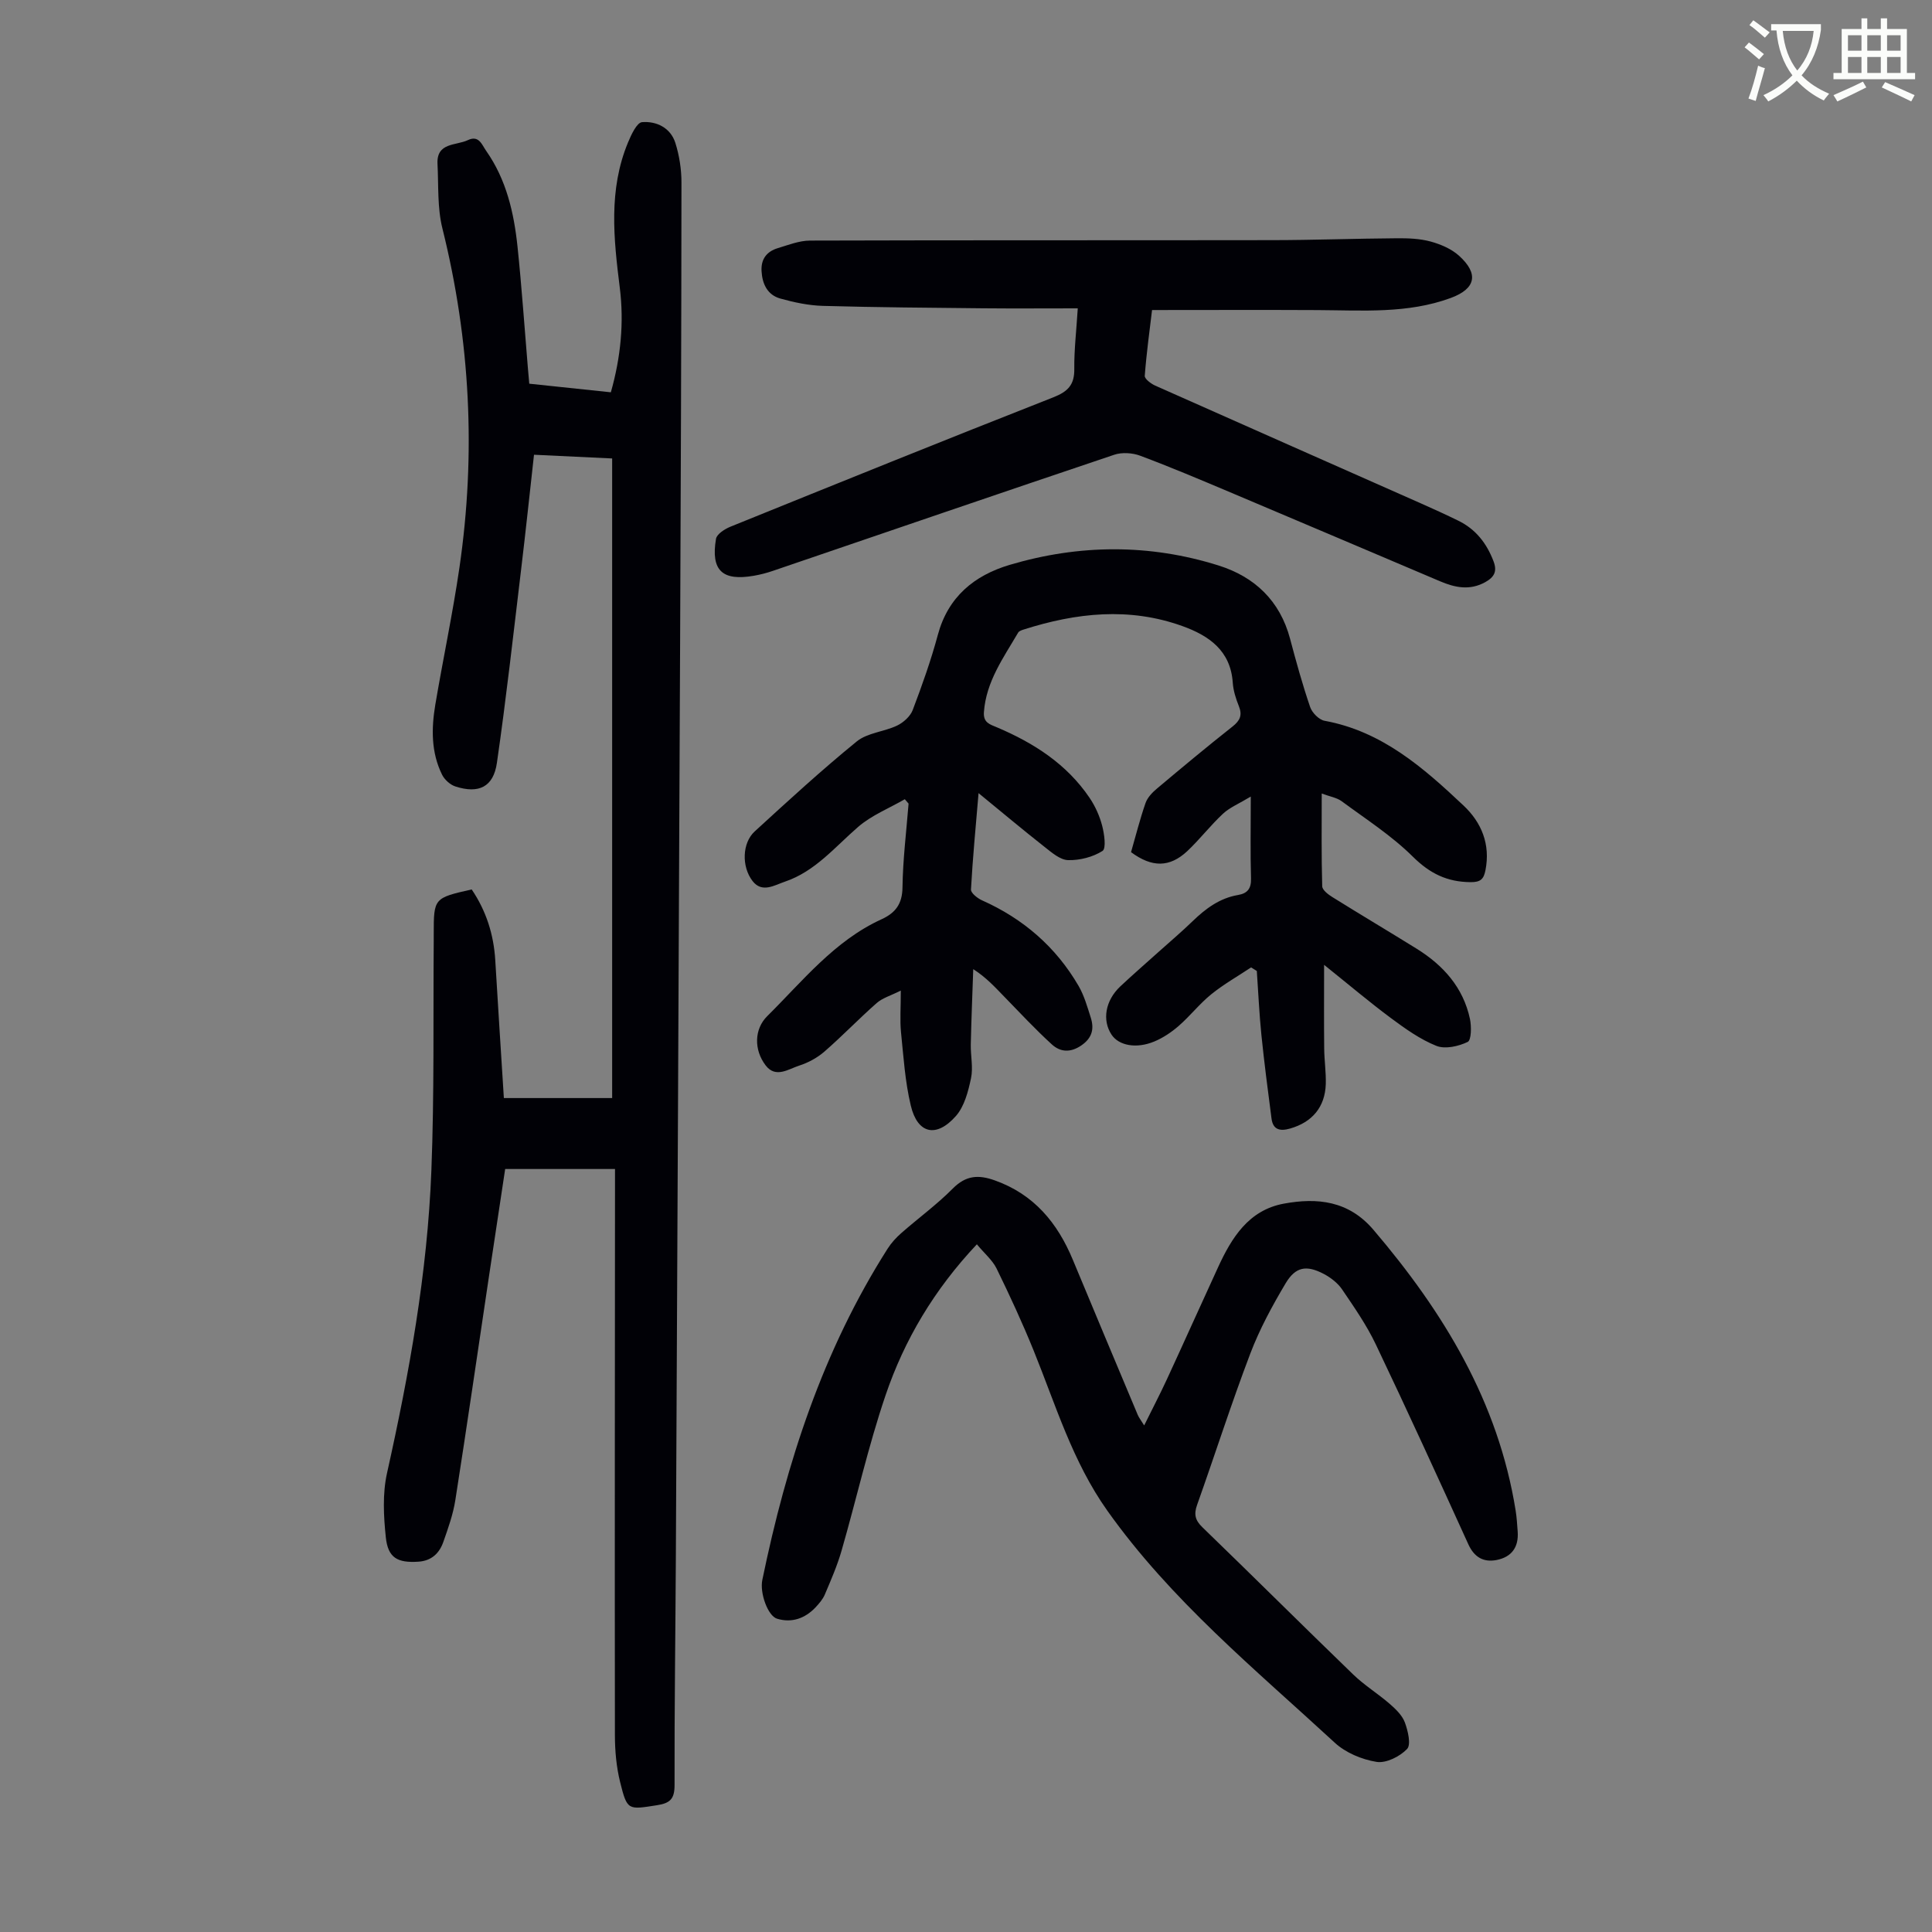 <svg enable-background="new 0 0 400 400" viewBox="0 0 400 400" xmlns="http://www.w3.org/2000/svg"><rect x="0" y="0" width="400" height="400" fill="#808080" stroke="none"/><path d="m362.1 8.8c1.1.8 2.1 1.6 3.1 2.4l-1 1.1c-1.3-1.1-2.3-2-3-2.5zm1.9 4.8c.5.2.9.4 1.4.5-.6 2.3-1.3 4.5-1.9 6.8l-1.5-.5c.8-2.1 1.4-4.3 2-6.8zm-1-9.4c1.3.9 2.4 1.8 3.4 2.5l-1 1.1c-1.4-1.2-2.4-2.1-3.2-2.6zm3.7 2.2v-1.4h10.3v1.2c-.5 3.6-1.8 6.8-4 9.4 1.5 1.6 3.4 2.8 5.7 3.8-.3.4-.7.8-1.1 1.4-2.3-1.1-4.1-2.5-5.6-4.1-1.6 1.6-3.6 3.1-5.9 4.3-.3-.5-.7-.9-1-1.3 2.4-1.1 4.4-2.5 6-4.1-1.9-2.5-3-5.6-3.3-9.3h-1.1zm8.8 0h-6.4c.3 3.3 1.3 6 3 8.2 2-2.3 3.1-5.1 3.4-8.2z" fill="#fbfcfa"/><path d="m385.3 3.8h1.3v2.2h2.8v-2.2h1.3v2.2h4.1v9.1h1.7v1.3h-16.9v-1.3h1.7v-9.1h4.1v-2.2zm.4 13.1.7 1.2c-1.8.9-3.8 1.9-6 2.9-.2-.4-.5-.8-.8-1.3 2.3-1 4.3-1.9 6.1-2.8zm-3.1-6.4h2.8v-3.2h-2.8zm0 4.6h2.8v-3.3h-2.8zm4-4.6h2.8v-3.2h-2.8zm0 4.6h2.8v-3.3h-2.8zm3.7 1.9c2.1.9 4.1 1.8 6.1 2.7l-.7 1.3c-2.2-1.1-4.2-2-6.1-2.9zm3.2-9.7h-2.8v3.2h2.8zm-2.8 7.8h2.8v-3.3h-2.8z" fill="#fbfcfa"/><g fill="#010106"><path d="m126.74 94.92c-5.24-.25-10.57-.5-16.18-.77-.91 8.13-1.73 16-2.68 23.86-1.6 13.32-3.08 26.65-5 39.93-.72 5-3.76 6.45-8.59 4.89-1.09-.35-2.26-1.41-2.77-2.45-2.27-4.6-2.22-9.54-1.4-14.45 1.6-9.48 3.61-18.89 5-28.4 3.45-23.63 2.25-47.04-3.53-70.26-1.06-4.26-.78-8.86-1.01-13.32-.23-4.51 3.83-3.77 6.29-4.94 2.3-1.09 2.9.97 3.79 2.23 4.18 5.95 5.75 12.81 6.49 19.86.87 8.34 1.44 16.71 2.14 25.06.08.99.17 1.98.29 3.28 5.63.59 11.15 1.18 16.89 1.78 2.04-7.2 2.76-14.39 1.85-21.65-1.27-10.16-2.37-20.28 1.71-30.09.66-1.59 1.82-4.1 2.9-4.19 2.97-.24 5.89 1.15 6.89 4.28.83 2.62 1.27 5.48 1.27 8.23-.02 31.79-.14 63.57-.28 95.36-.28 63.01-.57 126.02-.88 189.03-.08 15.78-.31 31.56-.27 47.34.01 2.87-.86 3.79-3.62 4.22-6.02.93-6.18 1.16-7.66-4.83-.77-3.11-1.06-6.4-1.07-9.61-.05-37.94 0-75.89.02-113.83 0-1.09 0-2.18 0-3.45-7.68 0-15.02 0-22.74 0-1.12 7.45-2.26 14.92-3.38 22.4-2.3 15.37-4.52 30.75-6.93 46.11-.46 2.96-1.49 5.85-2.49 8.69-.82 2.35-2.45 3.93-5.17 4.1-4.31.28-6.29-.77-6.74-5.04-.46-4.38-.7-9.02.24-13.26 4.61-20.67 8.37-41.47 9.19-62.65.62-15.87.36-31.78.49-47.67 0-.45 0-.9 0-1.34 0-7.41.04-7.46 7.86-9.22 2.98 4.4 4.56 9.3 4.88 14.66.56 9.36 1.16 18.71 1.78 28.53h22.42c0-43.8 0-87.93 0-132.42z"/><path d="m234.17 176.43c.97-3.35 1.83-6.81 3-10.17.41-1.17 1.44-2.23 2.43-3.05 5.14-4.32 10.3-8.62 15.57-12.78 1.57-1.24 2.08-2.35 1.32-4.24-.62-1.54-1.15-3.21-1.26-4.85-.45-6.65-4.94-9.74-10.41-11.71-11.01-3.97-21.99-2.77-32.89.71-.41.13-.94.31-1.13.63-3.03 5.19-6.63 10.12-7.09 16.46-.16 2.2 1.23 2.54 2.68 3.15 7.64 3.24 14.46 7.6 19.2 14.61 1.17 1.73 2.07 3.74 2.6 5.76.45 1.72.87 4.72.07 5.23-2 1.27-4.71 1.96-7.11 1.9-1.65-.04-3.39-1.56-4.85-2.71-4.45-3.5-8.79-7.14-13.7-11.16-.6 7.11-1.22 13.53-1.57 19.96-.04.71 1.34 1.81 2.28 2.23 8.54 3.81 15.29 9.64 19.99 17.71 1.16 2 1.81 4.31 2.52 6.54.74 2.31.35 4.21-1.92 5.78-2.26 1.56-4.36 1.41-6.12-.19-3.46-3.16-6.66-6.6-9.93-9.96-1.85-1.9-3.63-3.88-6.35-5.63-.18 5.19-.39 10.37-.51 15.56-.05 2.35.52 4.79.05 7.02-.58 2.74-1.37 5.83-3.13 7.83-4.06 4.6-7.95 3.69-9.34-2.16-1.19-4.96-1.51-10.13-2.03-15.23-.24-2.43-.04-4.9-.04-8.58-2.14 1.07-3.82 1.54-5 2.59-3.69 3.25-7.1 6.81-10.8 10.03-1.48 1.29-3.36 2.31-5.23 2.91-2.24.72-4.87 2.68-6.95-.04-2.47-3.24-2.37-7.53.33-10.2 7.36-7.29 13.9-15.59 23.65-20.05 2.89-1.32 4.31-3.17 4.35-6.6.08-5.79.8-11.56 1.26-17.35-.26-.3-.52-.61-.78-.91-3.25 1.88-6.88 3.32-9.66 5.73-4.81 4.16-8.91 9.23-15.17 11.34-2.14.72-4.72 2.42-6.69-.13-2.32-3-2.14-7.91.43-10.26 6.93-6.35 13.86-12.72 21.15-18.65 2.2-1.79 5.65-1.99 8.35-3.28 1.31-.63 2.73-1.91 3.23-3.22 1.94-5.11 3.78-10.29 5.2-15.56 2.12-7.88 7.55-12.31 14.87-14.49 14.39-4.27 28.93-4.38 43.29.14 7.44 2.35 12.67 7.29 14.76 15.14 1.26 4.75 2.57 9.5 4.16 14.15.4 1.18 1.83 2.64 2.99 2.85 11.87 2.17 20.45 9.71 28.77 17.55 3.73 3.51 5.59 8.03 4.54 13.39-.36 1.82-.99 2.49-3.09 2.47-4.86-.04-8.43-1.79-11.96-5.29-4.39-4.35-9.72-7.77-14.73-11.47-1.01-.74-2.41-.95-4.12-1.59 0 6.74-.08 12.97.1 19.2.02.78 1.24 1.71 2.1 2.24 5.79 3.61 11.65 7.09 17.45 10.69 5.52 3.43 9.65 8.03 11.04 14.55.33 1.56.29 4.38-.47 4.75-1.9.91-4.65 1.54-6.47.82-3.36-1.34-6.45-3.55-9.39-5.73-4.47-3.32-8.73-6.93-13.87-11.05 0 6.31-.04 11.8.02 17.3.02 2.46.4 4.92.33 7.37-.15 4.79-2.82 7.91-7.38 9.22-2.1.6-3.56.27-3.86-2.09-.75-5.75-1.5-11.5-2.09-17.27-.45-4.41-.64-8.84-.95-13.26-.39-.24-.78-.49-1.18-.74-2.77 1.84-5.69 3.49-8.27 5.58-2.42 1.96-4.37 4.49-6.73 6.54-1.49 1.3-3.22 2.46-5.04 3.22-3.75 1.56-7.37.84-8.86-1.42-1.98-3-1.29-7.06 1.82-9.99 2.61-2.45 5.32-4.8 7.98-7.19 2.33-2.09 4.73-4.12 6.98-6.3 2.7-2.61 5.6-4.78 9.41-5.43 1.94-.33 2.75-1.31 2.69-3.43-.16-5.23-.05-10.47-.05-16.95-2.45 1.48-4.35 2.25-5.75 3.55-2.61 2.43-4.81 5.31-7.41 7.76-3.66 3.4-7.3 3.4-11.63.2z"/><path d="m202.25 257.62c-8.85 9.4-15.01 19.78-18.91 31.27-3.58 10.54-6.02 21.47-9.11 32.18-.89 3.09-2.19 6.07-3.45 9.04-.42 1-1.2 1.9-1.96 2.71-2.18 2.28-4.91 3.23-7.93 2.32-1.93-.58-3.62-5.35-3.06-8.03 5-24.24 12.53-47.52 25.94-68.58.76-1.2 1.77-2.3 2.84-3.24 3.53-3.1 7.36-5.89 10.66-9.22 2.71-2.73 5.3-2.9 8.7-1.68 8.11 2.89 12.97 8.79 16.15 16.44 4.46 10.71 8.94 21.41 13.44 32.11.25.59.67 1.11 1.33 2.18 1.7-3.45 3.28-6.47 4.71-9.56 3.56-7.71 7.03-15.46 10.58-23.17 2.83-6.16 6.35-11.85 13.63-13.19 6.93-1.28 13.42-.6 18.54 5.41 14.52 17.03 25.85 35.62 29.45 58.15.23 1.43.31 2.89.42 4.34.23 3.18-1.2 5.27-4.4 5.89-2.69.51-4.6-.59-5.82-3.27-6.29-13.83-12.61-27.65-19.15-41.37-1.91-4.01-4.49-7.72-6.99-11.4-.9-1.32-2.35-2.44-3.79-3.2-3.57-1.87-5.83-1.51-7.89 1.94-2.78 4.67-5.41 9.52-7.33 14.58-3.93 10.33-7.29 20.87-11 31.29-.69 1.94-.43 3.17 1.09 4.64 10.46 10.11 20.77 20.38 31.23 30.49 2.32 2.24 5.13 3.97 7.57 6.09 1.24 1.08 2.57 2.36 3.12 3.83.64 1.74 1.32 4.59.46 5.5-1.5 1.56-4.33 2.99-6.32 2.67-3.04-.49-6.4-1.89-8.65-3.97-16.5-15.22-33.94-29.5-47.11-48.07-7.2-10.16-10.65-21.81-15.21-33.06-2.34-5.78-4.97-11.46-7.71-17.07-.88-1.75-2.51-3.1-4.07-4.99z"/><path d="m223.14 63.84c-6.82 0-13.17.05-19.52-.01-11.07-.11-22.15-.19-33.22-.5-2.97-.08-5.98-.72-8.85-1.52-2.65-.75-3.73-2.99-3.88-5.69-.14-2.5 1.09-4.05 3.35-4.74 2.19-.66 4.45-1.56 6.68-1.57 31.9-.1 63.79-.04 95.69-.09 8.61-.01 17.22-.33 25.83-.39 2.34-.02 4.76.07 6.99.68 2.08.57 4.3 1.52 5.87 2.94 4.14 3.74 3.47 6.83-1.71 8.74-8.94 3.29-18.28 2.56-27.55 2.51-11.28-.06-22.56-.01-34.3-.01-.49 4.13-1.15 8.86-1.51 13.62-.05.63 1.28 1.63 2.17 2.03 18.37 8.18 36.77 16.3 55.16 24.45 2.55 1.13 5.09 2.29 7.6 3.52 3.6 1.76 5.87 4.68 7.28 8.4.79 2.08.17 3.26-1.7 4.31-3.2 1.78-6.25 1.15-9.34-.16-14.5-6.15-28.98-12.32-43.49-18.44-6.18-2.61-12.35-5.22-18.63-7.57-1.61-.6-3.77-.74-5.37-.2-23.59 7.93-47.14 16.02-70.7 24.05-1.26.43-2.57.77-3.89 1-6.56 1.15-8.96-1.09-7.86-7.64.17-.98 1.79-2.02 2.96-2.5 22.26-9.01 44.53-18.02 66.88-26.8 3.05-1.2 4.4-2.62 4.34-5.92-.04-3.91.43-7.82.72-12.5z"/></g></svg>